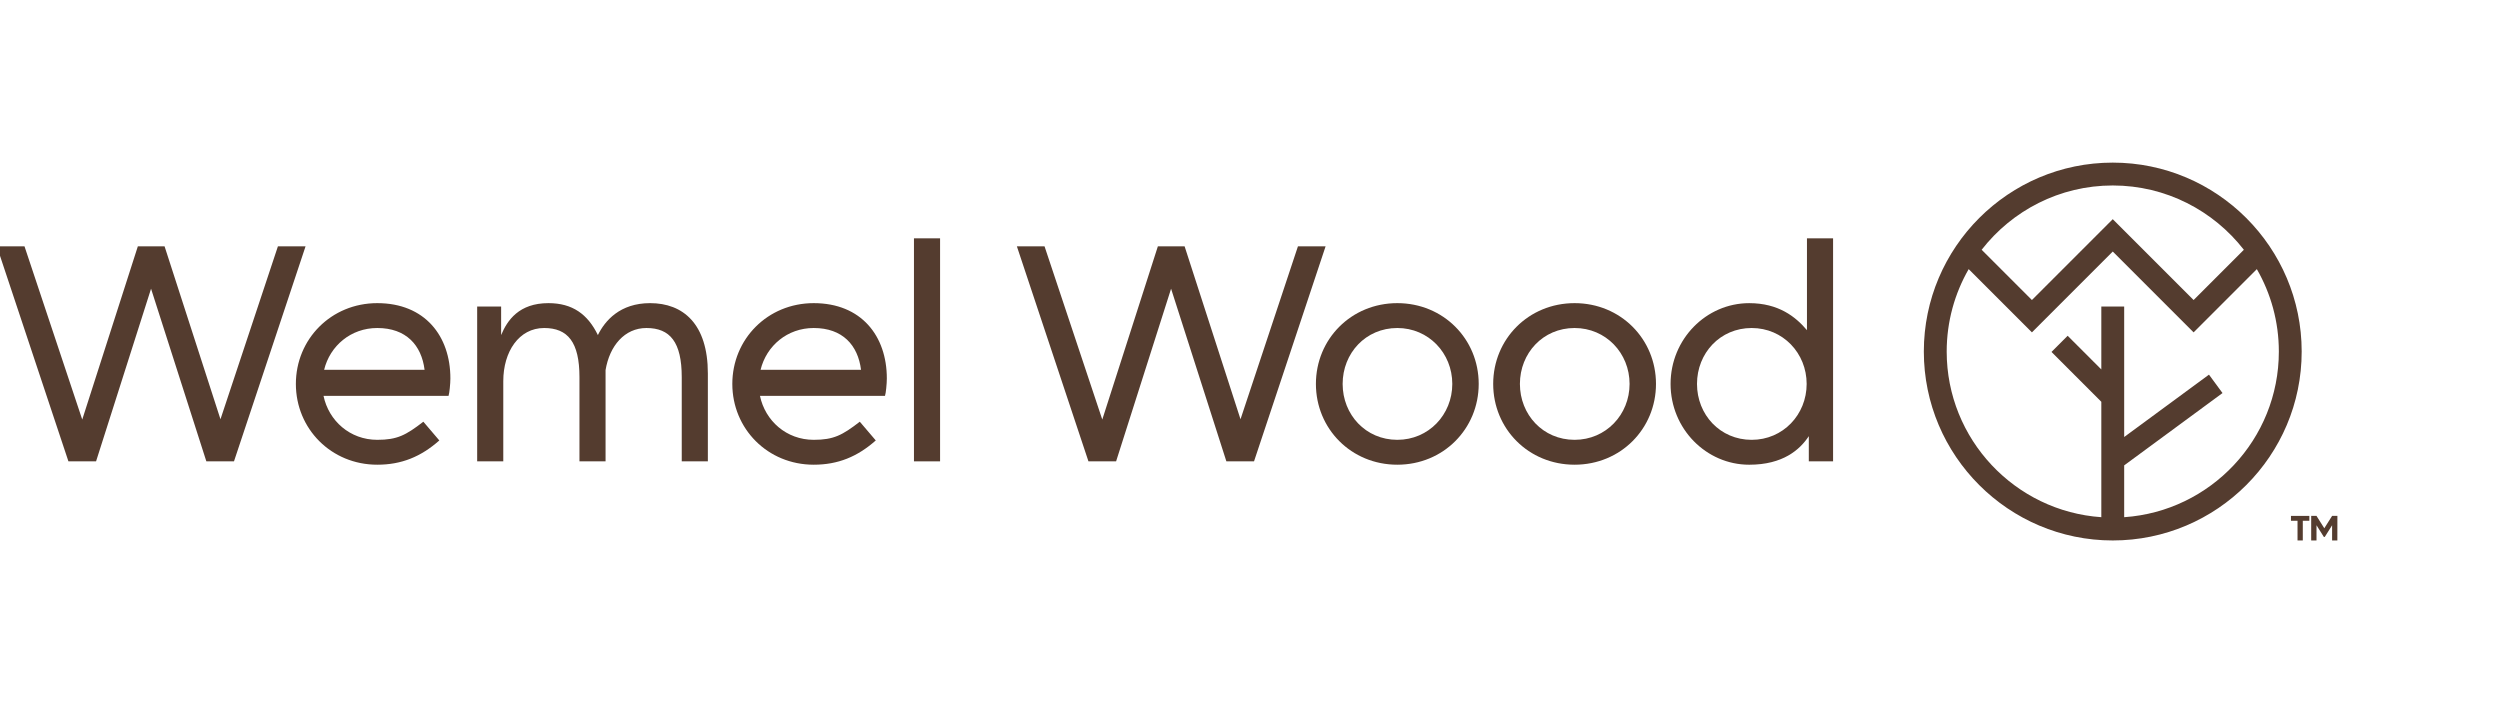 <svg width="195" height="55" viewBox="0 0 195 55" fill="none" xmlns="http://www.w3.org/2000/svg">
<g clip-path="url(#clip0_266_559)">
<path d="M5.337 35.985L-0.246 19.213H1.91L6.415 32.726L10.752 19.213H12.836L17.197 32.702L21.678 19.213H23.834L18.251 35.985H16.095L11.782 22.52L7.493 35.985H5.337Z" fill="#543C2F"/>
<path d="M34.986 30.88H25.235C25.642 32.821 27.295 34.306 29.427 34.306C30.985 34.306 31.656 33.947 33.021 32.893L34.267 34.355C32.83 35.625 31.32 36.247 29.427 36.247C25.834 36.247 23.078 33.444 23.078 29.946C23.078 26.448 25.834 23.645 29.427 23.645C33.141 23.645 35.13 26.208 35.13 29.515C35.13 29.922 35.058 30.665 34.986 30.88ZM33.117 28.844C32.878 26.926 31.68 25.585 29.427 25.585C27.367 25.585 25.738 26.974 25.282 28.844H33.117Z" fill="#543C2F"/>
<path d="M37.219 35.984V23.908H39.088V26.136C39.567 24.986 40.477 23.645 42.778 23.645C44.647 23.645 45.844 24.507 46.635 26.136C47.187 25.01 48.361 23.645 50.708 23.645C53.272 23.645 55.213 25.25 55.213 29.131V35.984H53.176V29.419C53.176 26.687 52.266 25.585 50.421 25.585C48.72 25.585 47.546 26.974 47.234 28.868V35.984H45.198V29.419C45.198 26.687 44.288 25.585 42.443 25.585C40.478 25.585 39.256 27.43 39.256 29.73V35.984H37.219Z" fill="#543C2F"/>
<path d="M69.029 30.88H59.278C59.685 32.821 61.338 34.306 63.47 34.306C65.028 34.306 65.699 33.947 67.064 32.893L68.31 34.355C66.873 35.625 65.363 36.247 63.47 36.247C59.877 36.247 57.121 33.444 57.121 29.946C57.121 26.448 59.877 23.645 63.47 23.645C67.184 23.645 69.173 26.208 69.173 29.515C69.173 29.922 69.101 30.665 69.029 30.88ZM67.16 28.844C66.92 26.926 65.723 25.585 63.47 25.585C61.41 25.585 59.781 26.974 59.325 28.844H67.16Z" fill="#543C2F"/>
<path d="M71.289 35.985V18.59H73.326V35.985H71.289Z" fill="#543C2F"/>
<path d="M84.899 35.985L79.316 19.213H81.473L85.978 32.726L90.314 19.213H92.399L96.76 32.702L101.24 19.213H103.397L97.814 35.985H95.657L91.344 22.52L87.056 35.985H84.899Z" fill="#543C2F"/>
<path d="M108.99 23.645C112.584 23.645 115.339 26.448 115.339 29.946C115.339 33.444 112.584 36.247 108.99 36.247C105.396 36.247 102.641 33.444 102.641 29.946C102.641 26.448 105.396 23.645 108.99 23.645ZM113.279 29.946C113.279 27.549 111.434 25.585 108.991 25.585C106.523 25.585 104.726 27.549 104.726 29.946C104.726 32.342 106.523 34.306 108.991 34.306C111.435 34.306 113.279 32.342 113.279 29.946Z" fill="#543C2F"/>
<path d="M122.818 23.645C126.412 23.645 129.167 26.448 129.167 29.946C129.167 33.444 126.412 36.247 122.818 36.247C119.224 36.247 116.469 33.444 116.469 29.946C116.469 26.448 119.224 23.645 122.818 23.645ZM127.107 29.946C127.107 27.549 125.262 25.585 122.818 25.585C120.35 25.585 118.553 27.549 118.553 29.946C118.553 32.342 120.35 34.306 122.818 34.306C125.262 34.306 127.107 32.342 127.107 29.946Z" fill="#543C2F"/>
<path d="M142.98 35.984H141.087V34.02C140.392 35.074 139.074 36.248 136.439 36.248C133.084 36.248 130.305 33.445 130.305 29.947C130.305 26.449 133.084 23.646 136.439 23.646C138.715 23.646 140.056 24.7 140.943 25.754V18.59H142.98V35.984ZM132.366 29.946C132.366 32.342 134.163 34.307 136.631 34.307C139.074 34.307 140.919 32.343 140.919 29.946C140.919 27.55 139.074 25.585 136.631 25.585C134.162 25.585 132.366 27.55 132.366 29.946Z" fill="#543C2F"/>
<path d="M179.207 42.155V40.62H178.695V40.24H180.129V40.62H179.618V42.155H179.207Z" fill="#543C2F"/>
<path d="M180.273 42.155V40.24H180.687L181.294 41.203H181.297L181.904 40.24H182.317L182.314 42.155H181.904V40.971L181.333 41.879H181.259L180.687 40.968V42.154H180.274L180.273 42.155Z" fill="#543C2F"/>
<path d="M164.795 12.684C156.669 12.684 150.059 19.294 150.059 27.42C150.059 35.545 156.669 42.156 164.795 42.156C172.92 42.156 179.531 35.545 179.531 27.42C179.531 19.294 172.92 12.684 164.795 12.684ZM164.795 14.467C168.948 14.467 172.648 16.433 175.021 19.482L171.101 23.402L164.795 17.096L158.489 23.402L154.569 19.482C156.942 16.433 160.642 14.467 164.795 14.467ZM165.686 40.34V36.3L173.356 30.658L172.3 29.222L165.686 34.087V23.911H163.903V28.817L161.277 26.19L160.016 27.451L163.903 31.339V40.341C157.176 39.881 151.842 34.264 151.842 27.422C151.842 25.083 152.468 22.888 153.557 20.992L158.49 25.925L164.796 19.619L171.101 25.925L176.034 20.992C177.123 22.888 177.75 25.082 177.75 27.422C177.75 34.264 172.416 39.881 165.688 40.341L165.686 40.34Z" fill="#543C2F"/>
</g>
<defs>
<clipPath id="clip0_266_559">
<rect width="195" height="55" fill="white"/>
</clipPath>
</defs>
</svg>
